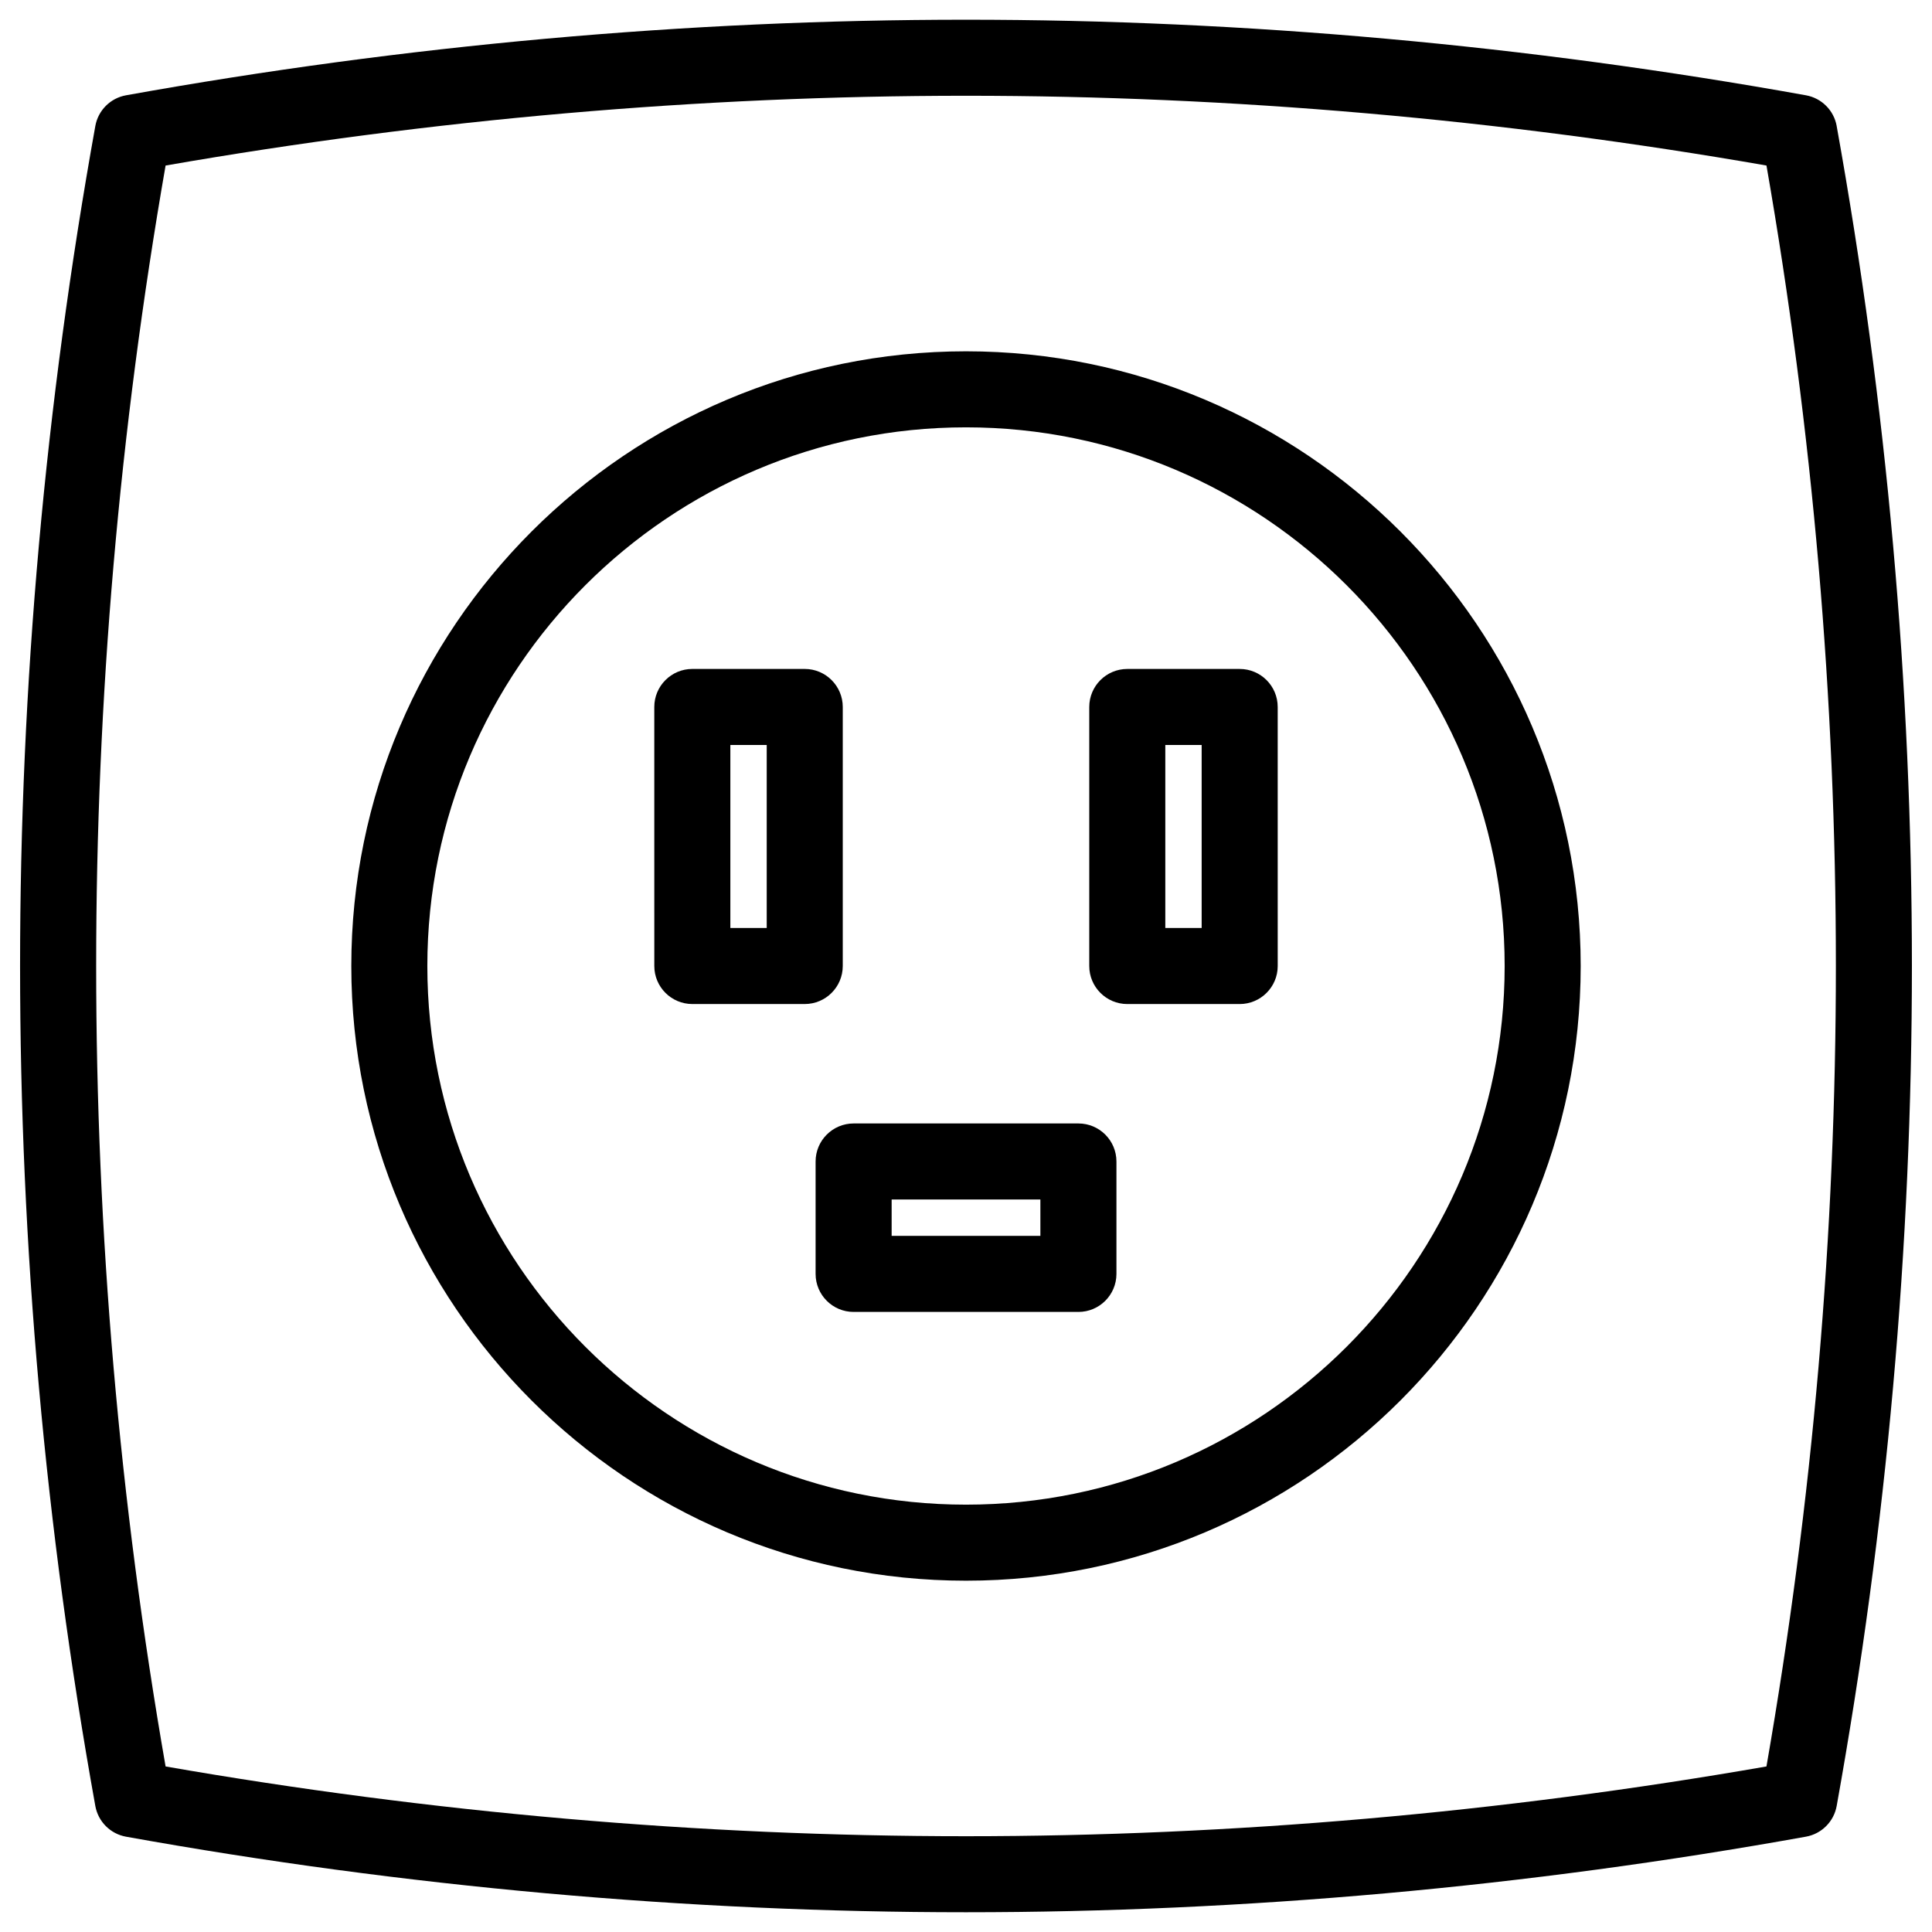 <?xml version="1.0" encoding="UTF-8"?>
<!-- Uploaded to: SVG Repo, www.svgrepo.com, Generator: SVG Repo Mixer Tools -->
<svg fill="#000000" width="800px" height="800px" version="1.1" viewBox="144 144 512 512" xmlns="http://www.w3.org/2000/svg">
 <g>
  <path d="m630.74 177.39c-0.746-4.141-3.988-7.387-8.133-8.133-73.855-13.289-148.75-20.031-222.61-20.031-73.859 0-148.76 6.742-222.61 20.031-4.141 0.746-7.383 3.992-8.125 8.133-26.59 147.71-26.59 297.5 0 445.22 0.746 4.141 3.988 7.387 8.133 8.133 73.844 13.289 148.74 20.023 222.6 20.023s148.75-6.734 222.61-20.031c4.141-0.746 7.387-3.988 8.133-8.133 26.582-147.71 26.582-297.5-0.004-445.21zm-18.617 434.74c-70.434 12.273-141.77 18.488-212.12 18.488-70.363 0-141.69-6.219-212.12-18.488-24.531-140.79-24.531-283.47 0-424.26 70.438-12.273 141.77-18.492 212.13-18.492s141.69 6.219 212.12 18.488c24.527 140.79 24.527 283.47-0.004 424.26z"/>
  <path d="m400 237.1c-89.824 0-162.9 73.078-162.9 162.9s73.078 162.9 162.9 162.9 162.9-73.074 162.9-162.9-73.074-162.9-162.9-162.9zm0 305.65c-78.715 0-142.75-64.039-142.75-142.75 0-78.715 64.035-142.75 142.75-142.75 78.711 0 142.75 64.039 142.75 142.75-0.004 78.711-64.043 142.75-142.75 142.75z"/>
  <path d="m367.34 400v-68.645c0-5.562-4.516-10.078-10.078-10.078h-29.789c-5.562 0-10.078 4.516-10.078 10.078l0.004 68.645c0 5.562 4.516 10.078 10.078 10.078h29.789c5.562-0.004 10.074-4.516 10.074-10.078zm-20.152-10.078h-9.637v-48.492h9.637z"/>
  <path d="m472.53 321.28h-29.785c-5.562 0-10.078 4.516-10.078 10.078v68.645c0 5.562 4.516 10.078 10.078 10.078h29.785c5.562 0 10.078-4.516 10.078-10.078l-0.004-68.645c0-5.562-4.508-10.078-10.074-10.078zm-10.078 68.645h-9.633v-48.492h9.633z"/>
  <path d="m429.79 441.73h-59.57c-5.562 0-10.078 4.516-10.078 10.078v29.789c0 5.562 4.516 10.078 10.078 10.078h59.57c5.562 0 10.078-4.516 10.078-10.078v-29.789c-0.004-5.566-4.512-10.078-10.078-10.078zm-10.078 29.789h-39.418v-9.637h39.418z"/>
 </g>
</svg>